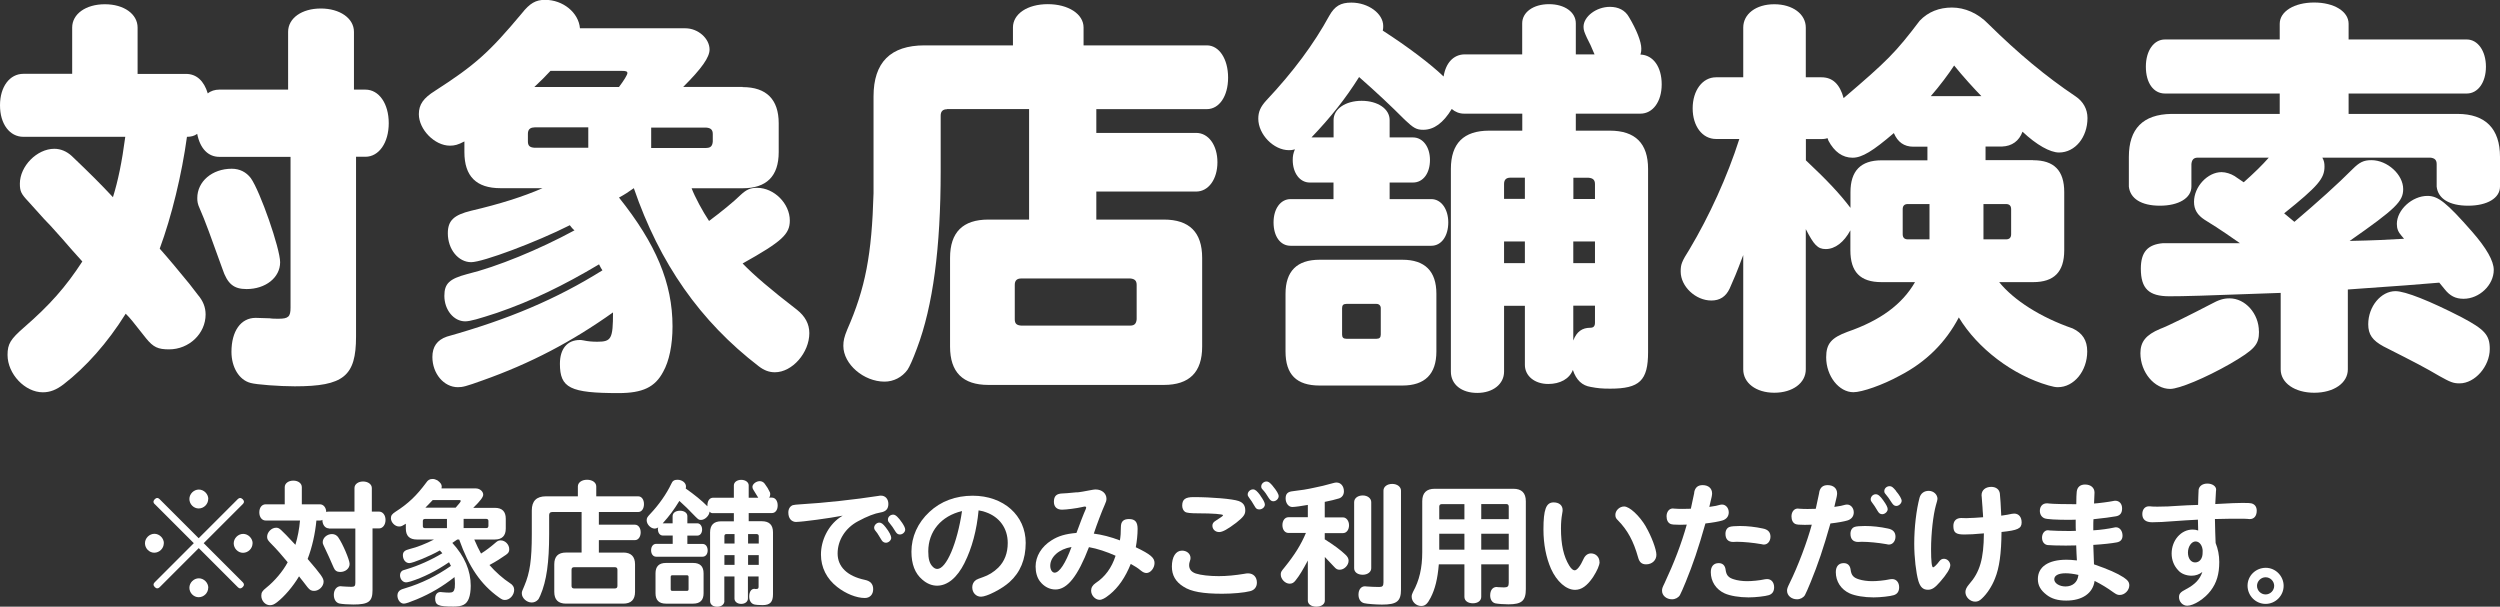 <?xml version="1.0" encoding="UTF-8"?>
<svg id="_レイヤー_2" data-name="レイヤー 2" xmlns="http://www.w3.org/2000/svg" viewBox="0 0 288.17 69.93">
  <rect x="0" y="0" width="288.17" height="69.93" fill="#333333" stroke="none"/>
  <defs>
    <style>
      .cls-1 {
        fill: #fff;
        stroke-width: 0px;
      }
    </style>
  </defs>
  <g id="design">
    <g>
      <g>
        <path class="cls-1" d="m25.28,18.08c-1.27,0-2.21-.93-2.55-2.65-.34.25-.73.34-1.18.34-.59,4.31-1.76,9.16-3.14,12.89.88.98,2.35,2.74,3.43,4.07.49.64.83,1.08.98,1.27.59.69.88,1.42.88,2.25,0,2.21-1.91,4.02-4.21,4.02-1.27,0-1.81-.24-2.65-1.27-1.71-2.16-1.76-2.25-2.35-2.84-2.11,3.38-4.61,6.17-7.15,8.13-.83.64-1.57.93-2.4.93-2.06,0-4.07-2.11-4.07-4.31,0-1.27.34-1.81,1.91-3.18,2.94-2.55,4.8-4.65,6.71-7.59-.93-1.03-1.42-1.57-2.3-2.6-1.08-1.23-1.81-2.01-2.11-2.3l-1.81-2.01c-.83-.88-.98-1.18-.98-2.06,0-2.01,1.96-4.02,3.97-4.02.73,0,1.42.29,2.01.83,2.16,2.06,3.33,3.23,4.75,4.75.59-1.91,1.03-4.02,1.42-6.96H2.69c-1.57,0-2.69-1.47-2.69-3.63s1.13-3.63,2.69-3.63h5.63V3.18c0-1.57,1.57-2.69,3.77-2.69s3.77,1.13,3.77,2.69v5.34h5.59c1.18,0,2.06.78,2.5,2.25.34-.29.83-.44,1.32-.44h7.94V3.67c0-1.57,1.57-2.69,3.77-2.69s3.82,1.13,3.82,2.69v6.66h1.32c1.57,0,2.69,1.62,2.69,3.87s-1.13,3.87-2.69,3.87h-1.08v20.73c0,4.56-1.42,5.73-7.06,5.73-1.76,0-4.46-.2-5.1-.39-1.32-.34-2.2-1.81-2.2-3.58,0-2.4,1.08-3.92,2.79-3.92l1.62.05c.29.05.69.05,1.03.05,1.13,0,1.37-.25,1.37-1.27v-17.39h-8.23Zm3.63,2.45c1.08,1.52,3.38,8.13,3.38,9.7,0,1.76-1.67,3.09-3.87,3.09-1.47,0-2.21-.59-2.79-2.35-1.27-3.53-2.01-5.59-2.6-6.91-.25-.54-.29-.83-.29-1.23,0-1.91,1.71-3.38,3.97-3.38.93,0,1.67.39,2.2,1.08Z"/>
        <path class="cls-1" d="m85.6,10.04c2.74,0,4.16,1.42,4.16,4.17v3.33c0,2.79-1.42,4.16-4.16,4.16h-5.88c.39,1.03,1.27,2.65,2.01,3.77,1.32-.98,2.84-2.21,3.63-2.99.69-.64,1.13-.83,1.91-.83,1.96,0,3.77,1.81,3.77,3.77,0,1.57-.88,2.4-5.44,4.95,1.27,1.32,3.28,3.04,6.27,5.34.93.74,1.42,1.62,1.42,2.69,0,2.25-1.96,4.51-3.97,4.51-.64,0-1.22-.2-1.86-.69-6.76-5.19-11.42-11.86-14.4-20.53-.54.39-1.13.78-1.71,1.08,4.26,5.34,6.17,9.85,6.17,14.85,0,2.16-.39,4.02-1.08,5.24-.93,1.76-2.35,2.45-5.14,2.45-5.59,0-6.76-.59-6.76-3.38,0-1.71.83-2.74,2.3-2.74.1,0,.2,0,.44.05.44.1.98.15,1.57.15,1.62,0,1.81-.34,1.81-3.38-4.75,3.38-9.51,5.88-15.04,7.84-1.91.69-2.3.78-2.84.78-1.62,0-2.94-1.57-2.94-3.48,0-1.18.54-1.96,1.67-2.35,7.15-2.01,12.59-4.31,17.93-7.64q-.15-.2-.39-.69c-4.12,2.45-7.74,4.21-11.76,5.59-2.11.69-3.09.98-3.67.98-1.32,0-2.4-1.32-2.4-2.94,0-1.42.59-1.96,2.6-2.5,3.43-.83,8.33-2.84,12.4-5.05-.2-.15-.39-.39-.54-.59-3.87,1.96-10.04,4.26-11.37,4.26-1.47,0-2.69-1.47-2.69-3.33,0-1.47.69-2.11,2.69-2.6,3.33-.78,5.98-1.62,8.23-2.6h-4.85c-2.79,0-4.16-1.37-4.16-4.16v-1.23c-.73.39-1.13.49-1.67.49-1.76,0-3.58-1.86-3.58-3.63,0-1.13.54-1.86,1.86-2.69,4.65-2.99,6.27-4.46,10-8.92.93-1.18,1.62-1.57,2.69-1.57,2.06,0,3.87,1.47,4.02,3.28h12.15c1.47,0,2.79,1.18,2.79,2.45,0,.88-.88,2.16-3.04,4.31h6.86Zm-24.01,4.65c-.49,0-.74.25-.74.73v.88c0,.49.2.69.74.73h6.22v-2.35h-6.22Zm9.75-4.65c.59-.78.98-1.42.98-1.62s-.2-.25-.64-.25h-8.23c-.54.59-1.13,1.18-1.86,1.86h9.75Zm10.09,7.01c.49,0,.69-.24.73-.73v-.88c0-.49-.25-.69-.73-.73h-6.37v2.35h6.37Z"/>
        <path class="cls-1" d="m109.17,12.59c-.49,0-.74.25-.74.73v6.42c0,8.77-.88,15.53-2.74,20.43-.49,1.32-.83,2.06-1.08,2.45-.64.88-1.62,1.37-2.65,1.37-2.4,0-4.75-2.01-4.75-4.12,0-.59.1-1.03.44-1.86,2.11-4.8,2.84-8.67,3.04-15.73v-11.17c0-3.92,1.96-5.88,5.88-5.88h10.19v-2.06c0-1.57,1.67-2.69,4.02-2.69s4.12,1.13,4.12,2.69v2.06h14.21c1.42,0,2.45,1.57,2.45,3.72s-1.03,3.63-2.45,3.63h-12.74v2.74h11.51c1.42,0,2.45,1.42,2.45,3.38s-1.03,3.38-2.45,3.38h-11.51v3.23h7.79c2.94,0,4.41,1.47,4.41,4.41v10.24c0,2.94-1.47,4.41-4.41,4.41h-20.24c-2.94,0-4.41-1.47-4.41-4.41v-10.24c0-2.94,1.47-4.41,4.41-4.41h4.7v-12.74h-9.46Zm21.12,24.94c.49,0,.69-.25.73-.73v-3.97c0-.49-.25-.69-.73-.73h-12.59c-.49,0-.73.25-.73.73v3.97c0,.49.2.69.73.73h12.59Z"/>
        <path class="cls-1" d="m183.8,6.27c-.34-.83-.59-1.37-.88-1.91-.29-.64-.39-.88-.39-1.27,0-1.18,1.47-2.3,3.04-2.3.98,0,1.76.39,2.2,1.18.88,1.47,1.42,2.84,1.42,3.63,0,.2,0,.34-.1.69,1.47.05,2.45,1.42,2.45,3.43s-1.03,3.38-2.45,3.38h-7.45v1.96h3.92c2.94,0,4.41,1.47,4.41,4.41v21.12c0,3.28-.98,4.21-4.36,4.21-.98,0-1.47-.05-2.25-.2-.98-.15-1.67-.78-2.06-1.96-.39,1.03-1.47,1.62-2.84,1.62-1.57,0-2.69-.93-2.69-2.2v-6.81h-2.4v7.59c0,1.42-1.27,2.45-3.09,2.45s-3.04-.98-3.04-2.45v-23.37c0-2.94,1.47-4.41,4.41-4.41h3.82v-1.96h-6.71c-.54,0-1.03-.2-1.42-.54-.98,1.62-2.06,2.4-3.28,2.4-.78,0-1.13-.2-2.11-1.13-1.67-1.67-3.23-3.14-5.29-4.95-1.57,2.5-3.28,4.65-5.49,6.96h2.55v-2.01c0-1.27,1.37-2.21,3.23-2.21s3.23.93,3.23,2.21v2.01h2.69c1.13,0,1.96,1.08,1.96,2.6s-.78,2.6-1.96,2.6h-2.69v1.91h4.8c1.13,0,1.96,1.13,1.96,2.69s-.78,2.69-1.96,2.69h-16.22c-1.18,0-1.96-1.08-1.96-2.69s.83-2.69,1.96-2.69h4.95v-1.91h-2.74c-1.13,0-1.96-1.08-1.96-2.6,0-.44.05-.73.25-1.23-.34.1-.49.1-.69.1-1.76,0-3.53-1.81-3.53-3.63,0-.78.25-1.37.93-2.11,3.09-3.28,5.49-6.52,7.25-9.75.64-1.13,1.32-1.52,2.55-1.52,1.96,0,3.67,1.27,3.67,2.69,0,.15,0,.34-.05.54,2.89,1.86,5.54,3.87,7.01,5.29.25-1.57,1.13-2.5,2.35-2.55h6.71v-3.58c0-1.27,1.27-2.21,3.09-2.21s3.09.93,3.09,2.21v3.58h2.16Zm-31.7,38.17c-2.65,0-3.92-1.27-3.92-3.92v-6.66c0-2.6,1.32-3.92,3.92-3.92h9.55c2.6,0,3.92,1.32,3.92,3.92v6.66c0,2.6-1.32,3.92-3.92,3.92h-9.55Zm6.57-5.39c.34,0,.49-.15.49-.49v-3.04c0-.29-.2-.49-.49-.49h-3.48c-.34,0-.49.15-.49.49v3.04c0,.34.15.49.49.49h3.48Zm17.1-16.12v-2.45h-1.67c-.49,0-.73.24-.73.73v1.71h2.4Zm0,7.4v-2.5h-2.4v2.5h2.4Zm8.08-7.4v-1.71c0-.49-.25-.69-.73-.73h-1.76v2.45h2.5Zm0,7.4v-2.5h-2.5v2.5h2.5Zm-2.5,8.92c.39-1.03,1.03-1.47,1.96-1.47.39,0,.54-.2.54-.59v-1.96h-2.5v4.02Z"/>
        <path class="cls-1" d="m234.36,18.47c2.4,0,3.58,1.18,3.58,3.67v6.71c0,2.5-1.18,3.67-3.58,3.67h-3.92c1.71,2.11,4.8,4.07,8.48,5.34,1.13.54,1.67,1.37,1.67,2.65,0,2.25-1.52,4.12-3.38,4.12-.29,0-.54-.05-1.08-.2-4.12-1.18-8.18-4.26-10.34-7.84-1.52,2.89-3.77,5.14-6.81,6.71-1.96,1.08-4.36,1.91-5.34,1.91-1.67,0-3.14-1.86-3.14-4.02,0-1.57.59-2.25,2.45-2.94,3.82-1.32,6.32-3.18,7.79-5.73h-3.87c-2.45,0-3.58-1.18-3.58-3.67v-2.3c-.74,1.37-1.76,2.16-2.84,2.16-.93,0-1.37-.49-2.3-2.3v16.17c0,1.57-1.52,2.69-3.63,2.69s-3.58-1.13-3.58-2.69v-13.18c-.83,2.21-1.03,2.65-1.57,3.87-.44.93-1.13,1.37-2.11,1.37-1.81,0-3.53-1.62-3.53-3.33,0-.83.1-1.13,1.03-2.6,2.25-3.77,4.36-8.38,5.73-12.69h-2.69c-1.57,0-2.69-1.47-2.69-3.53s1.13-3.58,2.69-3.58h3.14V3.18c0-1.57,1.47-2.69,3.58-2.69s3.63,1.13,3.63,2.69v5.73h1.81c1.27,0,2.11.78,2.55,2.4,5.05-4.31,5.98-5.24,8.77-8.92.98-1.03,2.25-1.52,3.72-1.52s2.99.64,4.21,1.91c3.43,3.38,6.61,6.03,10.04,8.33.88.59,1.37,1.47,1.37,2.5,0,2.21-1.42,3.97-3.28,3.97-1.03,0-2.6-.88-4.21-2.4-.39,1.08-1.23,1.67-2.35,1.71h-1.91v1.57h5.49Zm-26.21,0c2.5,2.35,3.92,3.87,5.15,5.49v-1.81c0-2.45,1.18-3.67,3.58-3.67h5.29v-1.57h-1.62c-1.08,0-1.81-.54-2.25-1.57-2.4,2.06-3.67,2.84-4.75,2.84-1.18,0-2.11-.69-2.79-1.96l-.1-.29c-.15.05-.39.1-.69.1h-1.81v2.45Zm11.76,5.05c-.39,0-.59.2-.59.59v2.89c0,.39.2.59.59.59h2.5v-4.07h-2.5Zm8.48-12.44c-.73-.74-2.2-2.35-3.14-3.53-.64.98-1.62,2.3-2.69,3.53h5.83Zm2.84,16.51c.39,0,.59-.2.59-.59v-2.89c0-.39-.2-.59-.59-.59h-2.6v4.07h2.6Z"/>
        <path class="cls-1" d="m283.27,13.13c3.23,0,4.9,1.71,4.9,4.95v3.43c0,1.32-1.47,2.2-3.67,2.2s-3.48-.83-3.63-2.2v-2.6c0-.49-.25-.69-.73-.74h-12.45c.2.34.25.64.25,1.03,0,1.37-.73,2.25-4.65,5.39l1.18.98c2.65-2.25,5-4.36,6.71-6.08.78-.78,1.27-1.03,2.16-1.03,1.86,0,3.67,1.67,3.67,3.33,0,1.42-.83,2.25-6.17,5.98,2.6-.05,4.7-.15,6.27-.25l-.29-.34c-.39-.44-.54-.83-.54-1.37,0-1.62,1.76-3.23,3.53-3.23,1.23,0,2.21.78,5.14,4.12,1.67,1.91,2.5,3.38,2.5,4.41,0,1.76-1.67,3.33-3.48,3.33-.93,0-1.57-.34-2.16-1.08l-.64-.78c-3.33.29-4.31.34-8.48.64l-2.06.15v9.21c0,1.57-1.62,2.69-3.87,2.69s-3.87-1.13-3.87-2.69v-8.82c-9.21.34-11.12.39-12.84.39-2.35,0-3.28-.88-3.28-3.18,0-1.91.78-2.79,2.55-2.94h8.87c-1.57-1.08-1.96-1.37-2.45-1.67-.34-.25-.88-.54-1.62-1.03-.83-.54-1.22-1.18-1.22-2.06,0-1.76,1.57-3.43,3.18-3.43.49,0,1.08.2,1.47.44l1.08.73c1.32-1.18,2.11-1.96,2.89-2.84h-8.18c-.49,0-.69.25-.74.74v2.6c0,1.32-1.47,2.2-3.63,2.2s-3.43-.83-3.58-2.2v-3.43c0-3.23,1.62-4.9,4.9-4.95h12.49v-2.35h-13.23c-1.32,0-2.2-1.22-2.2-3.09s.93-3.14,2.2-3.14h13.23v-1.81c0-1.42,1.67-2.45,3.97-2.45s3.97,1.03,3.97,2.45v1.81h13.62c1.27,0,2.21,1.32,2.21,3.14s-.93,3.09-2.21,3.09h-13.62v2.35h12.54Zm-22.88,25.09c0,1.52-.49,2.06-3.33,3.72-2.84,1.62-5.88,2.89-6.91,2.89-1.81,0-3.43-1.91-3.43-4.12,0-1.32.64-2.11,2.25-2.79.93-.34,3.58-1.67,5.83-2.84.98-.54,1.52-.69,2.2-.69,1.81,0,3.38,1.76,3.38,3.82Zm23.32-1.67c2.69,1.42,3.28,2.06,3.28,3.67,0,2.01-1.71,3.97-3.48,3.97-.73,0-1.08-.15-2.3-.83-1.76-1.03-2.6-1.47-6.47-3.43-1.27-.69-1.76-1.37-1.76-2.55,0-2.06,1.47-3.82,3.14-3.82,1.13,0,3.97,1.13,7.59,2.99Z"/>
      </g>
      <g>
        <path class="cls-1" d="m18.88,62.62c0,.59-.5,1.09-1.1,1.09-.58,0-1.07-.5-1.07-1.09s.51-1.09,1.09-1.09,1.09.51,1.09,1.09Zm-1.06-4.51c-.08-.08-.13-.18-.13-.26,0-.21.24-.45.43-.45.1,0,.19.05.27.13l4.51,4.51,4.51-4.51c.08-.08.18-.13.26-.13.21,0,.45.24.45.43,0,.1-.05.19-.13.27l-4.51,4.51,4.51,4.51c.08.08.13.18.13.27,0,.19-.24.43-.43.43-.1,0-.19-.05-.27-.13l-4.51-4.51-4.51,4.51c-.08.08-.18.13-.27.13-.19,0-.43-.24-.43-.43,0-.1.05-.19.13-.27l4.51-4.51-4.51-4.51Zm6.18-.59c0,.59-.5,1.09-1.1,1.09-.58,0-1.07-.5-1.07-1.09s.51-1.09,1.09-1.09,1.09.51,1.09,1.09Zm0,10.23c0,.59-.5,1.09-1.1,1.09-.58,0-1.07-.5-1.07-1.09s.51-1.09,1.09-1.09,1.09.51,1.09,1.09Zm5.11-5.12c0,.59-.5,1.09-1.1,1.09-.58,0-1.07-.5-1.07-1.09s.51-1.09,1.09-1.09,1.09.51,1.09,1.09Z"/>
        <path class="cls-1" d="m37.9,60.9c-.43,0-.74-.42-.74-.98-.08.06-.14.08-.29.08h-.4c-.14,1.52-.5,3.1-1.01,4.43,1.58,1.84,1.84,2.21,1.84,2.62,0,.54-.53,1.06-1.09,1.06-.34,0-.5-.1-.77-.43l-.54-.7-.21-.26-.22-.29c-.7,1.18-1.68,2.32-2.54,2.99-.34.26-.54.34-.82.34-.53,0-.99-.51-.99-1.09,0-.37.11-.56.58-.93.94-.75,1.92-1.9,2.46-2.93-.66-.8-1.18-1.41-2.03-2.27-.27-.29-.34-.42-.34-.67,0-.53.51-1.04,1.02-1.04.38,0,.42.02,2.24,1.97.27-.91.45-1.84.53-2.8h-3.95c-.43,0-.74-.38-.74-.94s.3-.93.74-.93h2.19v-1.98c0-.43.42-.75.99-.75s.98.32.98.75v1.98h2.08c.42,0,.72.37.74.9.06-.05.18-.06.29-.06h2.96v-2.72c0-.43.42-.75.99-.75s1.01.32,1.01.75v2.72h.83c.43,0,.75.4.75.96s-.32.98-.75.98h-.75v7.12c0,1.31-.45,1.65-2.21,1.65-.58,0-1.31-.05-1.58-.11-.42-.08-.67-.48-.67-1.01,0-.58.34-.99.78-.99.05,0,.1,0,.18.02.29.02.8.05,1.07.05.35,0,.45-.1.45-.45v-6.27h-3.06Zm1.1,1.06c.5.7,1.3,2.59,1.3,3.04,0,.53-.48.93-1.09.93-.37,0-.61-.16-.75-.51-.5-1.15-.56-1.28-1.15-2.53-.1-.19-.11-.27-.11-.4,0-.5.5-.93,1.07-.93.3,0,.56.14.74.4Z"/>
        <path class="cls-1" d="m52.13,62.57c1.42,1.55,2.13,3.19,2.13,4.95,0,.58-.08,1.12-.22,1.47-.27.69-.74.93-1.78.93-1.73,0-2.1-.16-2.1-.93,0-.46.24-.75.62-.75.03,0,.1,0,.18.02.3.03.61.05.82.05.43,0,.56-.13.64-.56.02-.21.02-.32.02-.48,0-.26-.02-.46-.05-.75-1.38,1.09-2.74,1.89-4.34,2.56-.82.34-1.28.5-1.5.5-.4,0-.74-.43-.74-.94,0-.29.14-.53.4-.66.08-.05.11-.05.54-.19,1.79-.53,3.59-1.41,5.23-2.56l-.22-.42c-1.49,1.01-2.99,1.76-4.42,2.21-.3.08-.42.11-.53.11-.38,0-.7-.37-.7-.82,0-.24.11-.45.32-.56q.06-.03.45-.14c1.34-.4,2.82-1.06,4.11-1.84l-.29-.32c-1.18.67-3.11,1.46-3.52,1.46s-.74-.38-.74-.91c0-.38.21-.58.8-.72.8-.19,1.87-.61,2.79-1.09h-1.97c-.86,0-1.28-.42-1.28-1.26v-.56s-.18.11-.27.16c-.21.13-.34.16-.51.16-.48,0-.94-.48-.94-.96,0-.3.13-.48.53-.74,1.47-.94,2.43-1.86,3.52-3.33.22-.34.43-.45.75-.45.18,0,.35.05.56.16.35.26.5.46.5.72,0,.05-.02.13-.03.21h3.95c.46,0,.86.34.86.72,0,.27-.3.69-1.15,1.52h2.5c.83,0,1.25.42,1.25,1.25v1.14c0,.83-.43,1.26-1.26,1.26h-2.37c.26.62.56,1.23.78,1.62.59-.37,1.15-.8,1.76-1.33.16-.13.3-.19.5-.19.53,0,.99.48.99,1.02,0,.29-.08.43-.37.64-.54.38-1.14.77-1.91,1.18.66.77,1.6,1.6,2.35,2.08.34.21.5.46.5.78,0,.61-.51,1.17-1.06,1.17-.24,0-.35-.05-.7-.3-2.1-1.5-3.46-3.51-4.58-6.67h-.22l-.58.4Zm-3.15-2.75c-.16,0-.24.08-.24.24v.58c0,.16.06.22.24.24h2.54v-1.06h-2.54Zm3.54-1.3c.45-.5.59-.69.59-.78,0-.06-.06-.1-.21-.1h-3.02q-.1.1-.26.27c-.21.22-.38.4-.59.61h3.49Zm3.54,2.35c.16,0,.22-.08.24-.24v-.58c0-.16-.08-.22-.24-.24h-2.62v1.06h2.62Z"/>
        <path class="cls-1" d="m71.84,63.69c.9,0,1.36.46,1.36,1.36v3.17c0,.91-.46,1.36-1.36,1.36h-6.59c-.91,0-1.36-.45-1.36-1.36v-3.17c0-.91.45-1.36,1.36-1.36h1.79v-4.67h-3.39c-.24,0-.35.13-.35.35v2.19c0,3.28-.3,5.41-1.01,7.06-.18.38-.19.42-.3.53-.18.19-.43.3-.7.3-.58,0-1.14-.51-1.14-1.04,0-.22.02-.26.29-.88.64-1.5.86-2.99.86-5.97v-2.72c0-1.09.54-1.63,1.63-1.63h3.68v-1.14c0-.45.45-.77,1.06-.77s1.06.32,1.06.77v1.14h4.83c.4,0,.67.37.67.9s-.27.91-.67.91h-4.53v1.46h4.16c.38,0,.66.37.66.88s-.27.9-.66.9h-4.16v1.44h2.82Zm-.67,1.98c0-.19-.1-.29-.29-.29h-4.71c-.19,0-.29.1-.29.29v1.87c0,.19.1.29.29.29h4.71c.19,0,.29-.1.29-.29v-1.87Z"/>
        <path class="cls-1" d="m83.5,69.28c0,.38-.34.66-.83.66s-.82-.26-.82-.66v-7.91c0-.85.43-1.28,1.28-1.28h1.46v-.94h-2.38c-.18.02-.32-.05-.42-.18-.02.45-.53.96-.98.96-.24,0-.3-.03-.64-.37-1.01-1.04-1.09-1.12-1.86-1.82-.66,1.07-1.14,1.71-1.92,2.58h1.14v-.83c0-.37.35-.62.85-.62s.85.26.85.62v.83h1.14c.32,0,.56.3.56.72s-.24.7-.56.7h-1.14v.96h1.76c.34,0,.58.3.58.75,0,.42-.24.72-.58.72h-5.36c-.34,0-.58-.3-.58-.74s.24-.74.58-.74h1.91v-.96h-1.14c-.32,0-.56-.29-.56-.7-.02-.02-.02-.03-.02-.05t.05-.18c-.18.1-.29.13-.4.13-.46,0-.93-.48-.93-.96,0-.26.08-.38.38-.7,1.01-1.06,1.91-2.34,2.46-3.51.14-.34.35-.46.71-.46.53,0,.98.35.98.77,0,.06,0,.13-.03.24,1.02.72,1.84,1.38,2.5,2.05-.02-.62.24-.99.67-.99h2.38v-1.42c0-.37.37-.64.85-.64s.86.27.86.64v1.42h1.1l-.56-.91c-.08-.13-.11-.22-.11-.34,0-.32.43-.66.85-.66.21,0,.43.11.56.29.26.34.45.66.61,1.01.03.11.03.16.03.22,0,.14-.03.26-.13.38h.32c.4,0,.67.37.67.9s-.27.88-.67.88h-2.67v.94h1.52c.85,0,1.28.43,1.28,1.28v7.14c0,.9-.34,1.25-1.2,1.25-.38,0-.8-.03-.98-.08-.35-.11-.56-.43-.56-.9,0-.54.22-.9.59-.9,0,0,.05,0,.11.02h.11c.21,0,.27-.06.27-.27v-1.17h-1.23v2.54c0,.37-.34.62-.78.62s-.77-.26-.77-.62v-2.54h-1.17v2.82Zm-7.94-3.19c0-.8.4-1.2,1.2-1.2h3.14c.8,0,1.2.4,1.2,1.2v2.29c0,.8-.4,1.2-1.2,1.2h-3.14c-.8,0-1.2-.4-1.2-1.2v-2.29Zm3.62,2.02c.13,0,.19-.06.19-.19v-1.42c0-.13-.06-.19-.19-.19h-1.68c-.13,0-.19.06-.19.19v1.42c0,.13.06.19.19.19h1.68Zm4.56-6.55c-.16,0-.24.08-.24.24v.85h1.17v-1.09h-.93Zm.93,3.55v-1.12h-1.17v1.12h1.17Zm2.79-3.31c0-.16-.08-.22-.24-.24h-.99v1.09h1.23v-.85Zm0,3.31v-1.12h-1.23v1.12h1.23Z"/>
        <path class="cls-1" d="m91.81,60.17c-.59,0-.94-.42-.94-1.09,0-.42.19-.72.51-.85q.18-.06,1.04-.11c2.48-.14,6.18-.54,8.85-.96.13-.03.19-.03.27-.03.51,0,.86.38.86.96s-.29.88-.9.98c-.67.11-1.52.43-2.61,1.02-1.46.78-2.34,2.19-2.34,3.71s1.1,2.61,3.14,3.04c.64.13.96.48.96,1.07,0,.62-.38,1.02-.96,1.02-.98,0-2.21-.5-3.2-1.28-1.2-.94-1.86-2.24-1.86-3.73,0-1.65.83-3.31,2.13-4.24q.11-.08.37-.24c-1.47.29-4.67.72-5.33.72Zm10.28.61c.42.53.64.98.64,1.22,0,.27-.3.56-.61.56-.19,0-.37-.1-.48-.27t-.26-.42c-.16-.29-.35-.56-.51-.74-.08-.1-.11-.19-.11-.3,0-.3.29-.59.59-.59.24,0,.43.14.74.54Zm1.91-.5c.22.34.34.58.34.77,0,.29-.3.56-.61.56-.21,0-.35-.1-.48-.29-.21-.37-.53-.82-.74-1.06-.13-.14-.16-.22-.16-.38,0-.3.27-.56.61-.56.27,0,.58.29,1.04.96Z"/>
        <path class="cls-1" d="m111.18,64.89c-.86,1.71-1.97,2.62-3.17,2.62-.59,0-1.18-.24-1.7-.7-.85-.72-1.25-1.79-1.25-3.22,0-1.71.72-3.33,2.07-4.58,1.31-1.23,3.03-1.87,4.99-1.87,3.55,0,6.11,2.27,6.11,5.43,0,1.9-.62,3.41-1.87,4.53-.86.78-2.61,1.68-3.28,1.68-.58,0-1.01-.46-1.01-1.09,0-.35.16-.66.45-.85q.16-.1.8-.32c.62-.21,1.23-.58,1.75-1.09.72-.72,1.09-1.67,1.09-2.85,0-1.67-.94-2.99-2.53-3.54-.27-.1-.3-.11-.83-.21-.21,2.27-.77,4.37-1.62,6.05Zm-4.18-1.34c0,.88.14,1.39.5,1.76.18.19.35.27.54.27,1.04,0,2.3-2.95,2.85-6.67-2.4.56-3.89,2.34-3.89,4.64Z"/>
        <path class="cls-1" d="m124.09,56.76c.22,0,1.02-.14,1.78-.29.19-.03.29-.05.42-.05.72,0,1.25.45,1.25,1.07,0,.21-.05.37-.21.72-.3.66-.94,2.34-1.25,3.3.9.11,1.97.38,3.01.78.08-.48.11-.9.11-1.52,0-.66.3-.94.94-.94.7,0,.99.34.99,1.14,0,.62-.08,1.42-.21,2.11,1.73.83,2.16,1.22,2.16,1.82,0,.58-.46,1.15-.93,1.15-.21,0-.4-.08-.67-.3-.3-.26-.69-.5-1.14-.75-.62,1.54-1.42,2.71-2.42,3.52-.53.43-.88.62-1.17.62-.51,0-.98-.51-.98-1.06,0-.35.18-.64.53-.88,1.07-.7,1.84-1.74,2.29-3.14-1.02-.46-2.14-.83-3.07-.99-1.28,3.35-2.5,4.88-3.86,4.88-.69,0-1.33-.34-1.79-.94-.32-.42-.5-1.02-.5-1.71,0-1.17.67-2.29,1.84-3.02.79-.5,1.6-.74,2.87-.85.32-.88.83-2.22,1.07-2.74.03-.1.05-.14.05-.19,0-.06-.06-.11-.14-.11s-.08,0-.34.06c-.59.14-1.83.3-2.3.3-.61,0-.94-.34-.94-.91,0-.66.3-.94.98-.96.22,0,.79-.05,1.28-.1l.22-.02.13-.02Zm-3.03,8.45c0,.46.22.8.51.8.54,0,1.25-1.07,1.94-2.96-1.44.24-2.45,1.14-2.45,2.16Z"/>
        <path class="cls-1" d="m144.88,67.16c0,.5-.29.86-.77.98-.69.18-2.03.3-3.22.3-2.22,0-3.6-.24-4.48-.82-.9-.56-1.33-1.31-1.33-2.31,0-1.12.45-1.84,1.17-1.84.56,0,.98.37.98.85,0,.13-.02.19-.08.38-.05.13-.08.29-.08.43,0,.5.26.8.77.98.59.19,1.6.3,2.64.3.94,0,1.92-.1,2.9-.26.27-.05.35-.06.48-.06.61,0,1.02.42,1.02,1.06Zm-8.27-8.15c-.21-.14-.34-.42-.34-.72,0-.72.35-.99,1.3-.99,2.1,0,4.53.21,5.2.45.54.19.77.53.77,1.1,0,.46-.22.75-1.01,1.38-1.01.77-1.6,1.1-2,1.1-.45,0-.78-.32-.78-.74,0-.24.11-.4.37-.56.54-.34.86-.56.86-.64,0-.13-1.2-.22-2.88-.22q-1.26,0-1.49-.16Zm8.66-1.89c.35.48.53.83.53,1.04,0,.29-.3.56-.64.56-.26,0-.38-.08-.54-.37-.29-.5-.42-.69-.64-.98-.13-.18-.16-.24-.16-.38,0-.3.29-.58.61-.58.26,0,.46.18.85.7Zm1.46-1.07c.42.5.66.91.66,1.14,0,.3-.3.59-.61.59-.22,0-.35-.1-.53-.37-.24-.4-.46-.72-.71-.98-.13-.14-.16-.21-.16-.37,0-.29.29-.56.61-.56.22,0,.4.13.74.54Z"/>
        <path class="cls-1" d="m152.71,62.17c1.1.7,1.74,1.17,2.37,1.76.26.24.37.45.37.7,0,.53-.5,1.04-1.02,1.04-.27,0-.4-.06-.66-.35-.22-.24-.45-.48-.88-.93l-.18-.19v5.04c0,.4-.4.69-.98.69s-.98-.29-.98-.69v-4.63c-.58,1.09-.96,1.73-1.41,2.29-.22.29-.42.38-.69.38-.51,0-1.02-.53-1.02-1.04,0-.29.02-.34.45-.86,1.15-1.42,1.89-2.61,2.45-3.95h-2.02c-.4,0-.69-.37-.69-.9s.29-.91.69-.91h2.24v-1.42c-.7.13-1.52.24-1.79.24-.43,0-.77-.43-.77-.99,0-.53.24-.77.82-.83.98-.11,1.65-.22,2.46-.4.8-.16,1.2-.26,2.22-.54.18-.05.26-.06.37-.06.5,0,.85.43.85,1.01,0,.4-.21.7-.56.82-.61.18-.88.24-1.65.4v1.79h2.11c.38,0,.69.4.69.91s-.29.9-.69.9h-2.11v.74Zm5.35,3.33c0,.43-.42.75-.98.75-.59,0-.99-.3-.99-.75v-7.62c0-.45.42-.77.99-.77s.98.34.98.77v7.62Zm3.43,2.45c0,1.36-.48,1.74-2.19,1.74-.69,0-1.74-.08-2.05-.16-.42-.1-.66-.48-.66-.99,0-.58.3-.96.75-.96.05,0,.11,0,.19.02.3.03,1.06.06,1.44.06s.5-.11.5-.53v-10.58c0-.45.43-.77,1.01-.77s1.01.34,1.01.77v11.4Z"/>
        <path class="cls-1" d="m165.85,65.05c-.14,1.68-.43,2.85-.94,3.84-.38.74-.64.96-1.1.96-.58,0-1.09-.5-1.09-1.07,0-.19.05-.34.16-.56.72-1.3,1.06-2.74,1.06-4.58v-5.86c0-.96.48-1.44,1.44-1.44h9.06c.96,0,1.44.48,1.44,1.44v10.12c0,1.34-.46,1.76-2,1.76-.5,0-1.22-.05-1.5-.11-.37-.08-.61-.43-.61-.91,0-.61.29-.98.75-.98.05,0,.06,0,.14.02.21.02.46.03.69.03.43,0,.56-.11.56-.53v-2.13h-3.17v3.75c0,.43-.38.74-.96.74s-.98-.29-.98-.74v-3.75h-2.95Zm2.95-5.2v-1.74h-2.61c-.19,0-.29.1-.29.29v1.46h2.9Zm0,3.51v-1.84h-2.9v1.84h2.9Zm5.11-3.51v-1.46c0-.19-.1-.29-.29-.29h-2.88v1.74h3.17Zm0,3.51v-1.84h-3.17v1.84h3.17Z"/>
        <path class="cls-1" d="m184.38,64.78c0,.38-.29,1.02-.75,1.74-.69,1.01-1.33,1.47-2.08,1.47-1.02,0-2.11-.96-2.77-2.43-.56-1.28-.87-2.83-.87-4.53,0-2.29.3-3.12,1.17-3.12.64,0,1.04.34,1.04.88,0,.1,0,.13-.06.48-.08.43-.13.98-.13,1.63,0,1.89.3,3.23.96,4.31.22.35.43.53.62.53.27,0,.66-.5,1.02-1.31.19-.42.5-.64.86-.64.56,0,.98.43.98.99Zm5.33-4.08c.64,1.09,1.22,2.62,1.22,3.25s-.5,1.1-1.18,1.1c-.51,0-.78-.24-.93-.8-.53-1.89-1.22-3.15-2.32-4.27-.24-.22-.3-.38-.3-.64,0-.5.48-.96,1.01-.96.62,0,1.75,1.04,2.51,2.32Z"/>
        <path class="cls-1" d="m195.28,56.77c.11-.58.43-.85.98-.85.66,0,1.09.37,1.09.96,0,.18-.05.46-.24,1.2-.05.21-.05.22-.08.35.61-.08.98-.16,1.23-.24.06-.02.18-.03.24-.03.43,0,.77.4.77.9,0,.46-.27.8-.75.94-.38.11-1.06.24-1.94.34-.83,2.93-1.44,4.71-2.27,6.74-.24.61-.59,1.38-.67,1.52-.18.29-.53.48-.91.48-.64,0-1.15-.43-1.15-.98,0-.26.03-.35.29-.88,1.1-2.35,1.95-4.56,2.56-6.75-.35.02-.59.02-.78.02-.66,0-.94-.03-1.1-.1-.29-.13-.45-.45-.45-.88,0-.51.3-.9.72-.9t.21.02c.24.02.59.03.93.03.4,0,.46,0,.94-.02.13-.56.29-1.33.4-1.87Zm3.63,8.92c.08.61.32.9.96,1.09.4.13.96.21,1.52.21s1.41-.08,2-.21c.18-.03.22-.03.32-.03.46,0,.79.38.79.94,0,.48-.21.78-.61.91-.4.13-1.54.26-2.34.26-1.07,0-2.13-.18-2.75-.46-1.01-.46-1.6-1.38-1.6-2.45,0-.67.34-1.04.91-1.04.46,0,.74.27.8.78Zm.88-3.22c-.59,0-.9-.32-.9-.94,0-.4.18-.7.5-.8.16-.06.64-.1,1.17-.1.85,0,1.76.1,2.64.29.59.11.88.43.88.94s-.32.91-.75.91c-.06,0-.11,0-.32-.05-.91-.16-2.03-.27-2.83-.27l-.38.02Z"/>
        <path class="cls-1" d="m209.69,56.77c.11-.58.43-.85.98-.85.66,0,1.09.37,1.09.96,0,.18-.05.46-.24,1.2-.05.21-.05.22-.08.35.61-.08.98-.16,1.23-.24.06-.02.18-.03.24-.03.43,0,.77.4.77.9,0,.46-.27.8-.75.94-.38.11-1.06.24-1.94.34-.83,2.93-1.44,4.71-2.27,6.74-.24.61-.59,1.38-.67,1.52-.18.29-.53.48-.91.48-.64,0-1.15-.43-1.15-.99,0-.22.05-.37.29-.86.98-1.98,2.03-4.79,2.56-6.75-.35.02-.61.02-.8.02-.64,0-.93-.03-1.09-.1-.29-.13-.45-.45-.45-.88,0-.51.3-.9.72-.9t.21.02c.24.02.59.03.93.03.4,0,.46,0,.94-.02.13-.56.29-1.33.4-1.87Zm3.63,8.92c.08.61.32.9.96,1.09.4.13.96.21,1.52.21s1.41-.08,2-.21c.18-.03.22-.03.32-.03.46,0,.79.38.79.94,0,.48-.21.78-.61.91-.4.13-1.54.26-2.34.26-1.07,0-2.13-.18-2.75-.46-1.01-.46-1.6-1.38-1.6-2.45,0-.67.34-1.04.91-1.04.46,0,.74.27.8.78Zm.88-3.22c-.59,0-.9-.32-.9-.94,0-.4.18-.7.5-.8.16-.06.64-.1,1.17-.1.85,0,1.76.1,2.64.29.59.11.88.43.88.94s-.32.91-.75.91c-.06,0-.11,0-.32-.05-.91-.16-2.03-.27-2.83-.27l-.38.02Zm2.88-4.79c.35.48.51.8.51,1.01,0,.29-.32.58-.62.58-.24,0-.38-.1-.54-.37-.27-.46-.42-.69-.69-1.04-.08-.1-.11-.19-.11-.3,0-.32.27-.59.58-.59.27,0,.5.19.88.72Zm1.46-1.09c.42.5.66.91.66,1.14,0,.29-.32.59-.61.59-.22,0-.35-.1-.53-.37-.29-.46-.5-.75-.7-.98-.13-.14-.16-.22-.16-.37,0-.3.27-.56.61-.56.24,0,.38.11.74.54Z"/>
        <path class="cls-1" d="m224.8,65.19c0,.35-.43,1.04-1.18,1.89-.58.67-.93.9-1.39.9-.56,0-.88-.3-1.1-1.01-.27-.93-.48-2.71-.48-4.29,0-1.89.24-3.89.61-5.3.14-.51.53-.8,1.06-.8.56,0,1.01.42,1.01.93q0,.13-.18.72c-.32,1.15-.56,3.27-.56,5.09,0,1.39.08,2.08.24,2.08.1,0,.46-.35.7-.69.16-.21.32-.3.54-.3.4,0,.74.35.74.78Zm1.97-5.47c.34,0,1.25-.05,1.82-.1-.02-.32-.02-.48-.05-.75,0-.19-.03-.48-.06-.88l-.05-.69c-.02-.16-.02-.19-.02-.22,0-.58.45-.96,1.12-.96.54,0,.93.29.99.77.05.37.11,1.47.16,2.55.46-.06,1.02-.16,1.2-.21.1-.02.19-.03.29-.03.53,0,.86.4.86,1.02,0,.7-.45.91-2.32,1.1-.02,2.45-.24,4.11-.75,5.36-.35.9-.93,1.78-1.52,2.32-.27.26-.48.35-.77.35-.59,0-1.12-.53-1.12-1.1,0-.29.13-.56.43-.91,1.23-1.39,1.68-2.91,1.7-5.86-1.07.1-1.7.13-2.26.13-.98,0-1.26-.22-1.26-.99,0-.58.34-.91.91-.91l.69.02Z"/>
        <path class="cls-1" d="m239.29,59.9c-.3.02-.59.02-.67.02-1.62,0-2.69-.06-2.96-.18-.34-.14-.53-.46-.53-.86,0-.51.32-.86.79-.86.06,0,.18,0,.29.02.37.05,1.86.08,3.12.08,0-.64.02-1.22.05-1.44.06-.53.4-.83.96-.83.66,0,1.09.37,1.09.93,0,.13-.02.38-.05,1.18v.08c.51-.03,1.74-.19,2.21-.29.13-.03.18-.03.24-.03.46,0,.78.35.78.88s-.22.82-.69.91c-.53.1-1.47.22-2.61.34-.02.3-.02.5-.02.82v.46c.85-.05,1.76-.18,2.4-.32.13-.03.16-.03.22-.03.43,0,.75.42.75.96,0,.43-.22.7-.66.78-.58.11-1.58.22-2.71.29.02.46.05,1.38.08,2.24,1.67.58,2.67,1.02,3.41,1.5.5.34.66.56.66.93,0,.56-.53,1.1-1.09,1.1-.27,0-.38-.05-.77-.32-.66-.48-1.36-.91-2.14-1.3-.19,1.42-1.41,2.27-3.27,2.27-.96,0-1.68-.21-2.26-.66-.7-.54-1.01-1.09-1.01-1.82,0-1.41,1.2-2.23,3.3-2.23.37,0,.59.02,1.2.08-.03-.37-.06-1.18-.08-1.73-.53.02-.94.02-1.2.02-.82,0-1.89-.03-2.1-.06-.4-.06-.64-.4-.64-.86s.29-.85.67-.85c.05,0,.14.02.27.03.29.03,1.34.06,2.26.06.14,0,.4,0,.7-.02-.02-.27-.02-.45-.02-.83v-.46Zm-1.2,6.18c-.83,0-1.3.26-1.3.7s.58.82,1.3.82c.8,0,1.38-.48,1.47-1.25.02-.06.02-.08.02-.08-.59-.13-1.07-.19-1.49-.19Z"/>
        <path class="cls-1" d="m255.31,59.85c.02.96.05,2.18.08,2.74.27.67.42,1.41.42,2.19,0,1.39-.3,2.4-.99,3.31-.7.93-1.95,1.73-2.71,1.73-.51,0-.94-.45-.94-.98,0-.4.16-.59.82-.93,1.02-.54,1.58-1.12,1.87-1.98-.37.29-.77.43-1.25.43-.58,0-1.17-.22-1.49-.58-.53-.53-.8-1.23-.8-1.97,0-1.54,1.09-2.77,2.42-2.77.22,0,.42.03.64.11-.02-.51-.03-.9-.03-1.25-1.17.06-1.74.1-2.58.16-1.26.1-2.05.14-2.69.14-.75,0-1.14-.32-1.14-.94,0-.54.3-.9.77-.9.06,0,.18,0,.29.02.19.02.38.02.74.02.78,0,1.46-.03,2.4-.1.53-.03,1.33-.08,2.23-.1,0-.4.05-1.54.06-1.74.06-.43.45-.72,1.01-.72s1.01.3,1.01.7c0,.05,0,.11-.02.19-.02.18-.06,1.07-.08,1.47,1.79-.1,2.58-.13,3.14-.13.69,0,.88.02,1.02.05.4.1.62.4.62.85,0,.59-.3.96-.78.96-.08,0-.18,0-.3-.02-.24-.02-.53-.02-1.01-.02-.82,0-1.14,0-2.37.03h-.35Zm-1.41,3.71c0-.64-.35-1.15-.82-1.15s-.88.59-.88,1.28.35,1.14.83,1.14c.51,0,.86-.45.86-1.09v-.18Z"/>
        <path class="cls-1" d="m263.23,67.53c0,1.14-.94,2.08-2.08,2.08s-2.08-.94-2.08-2.1.96-2.06,2.1-2.06,2.06.96,2.06,2.08Zm-3.07,0c0,.54.45.99.99.99s.99-.45.99-.99-.45-.99-.99-.99-.99.46-.99.99Z"/>
      </g>
    </g>
  </g>
</svg>